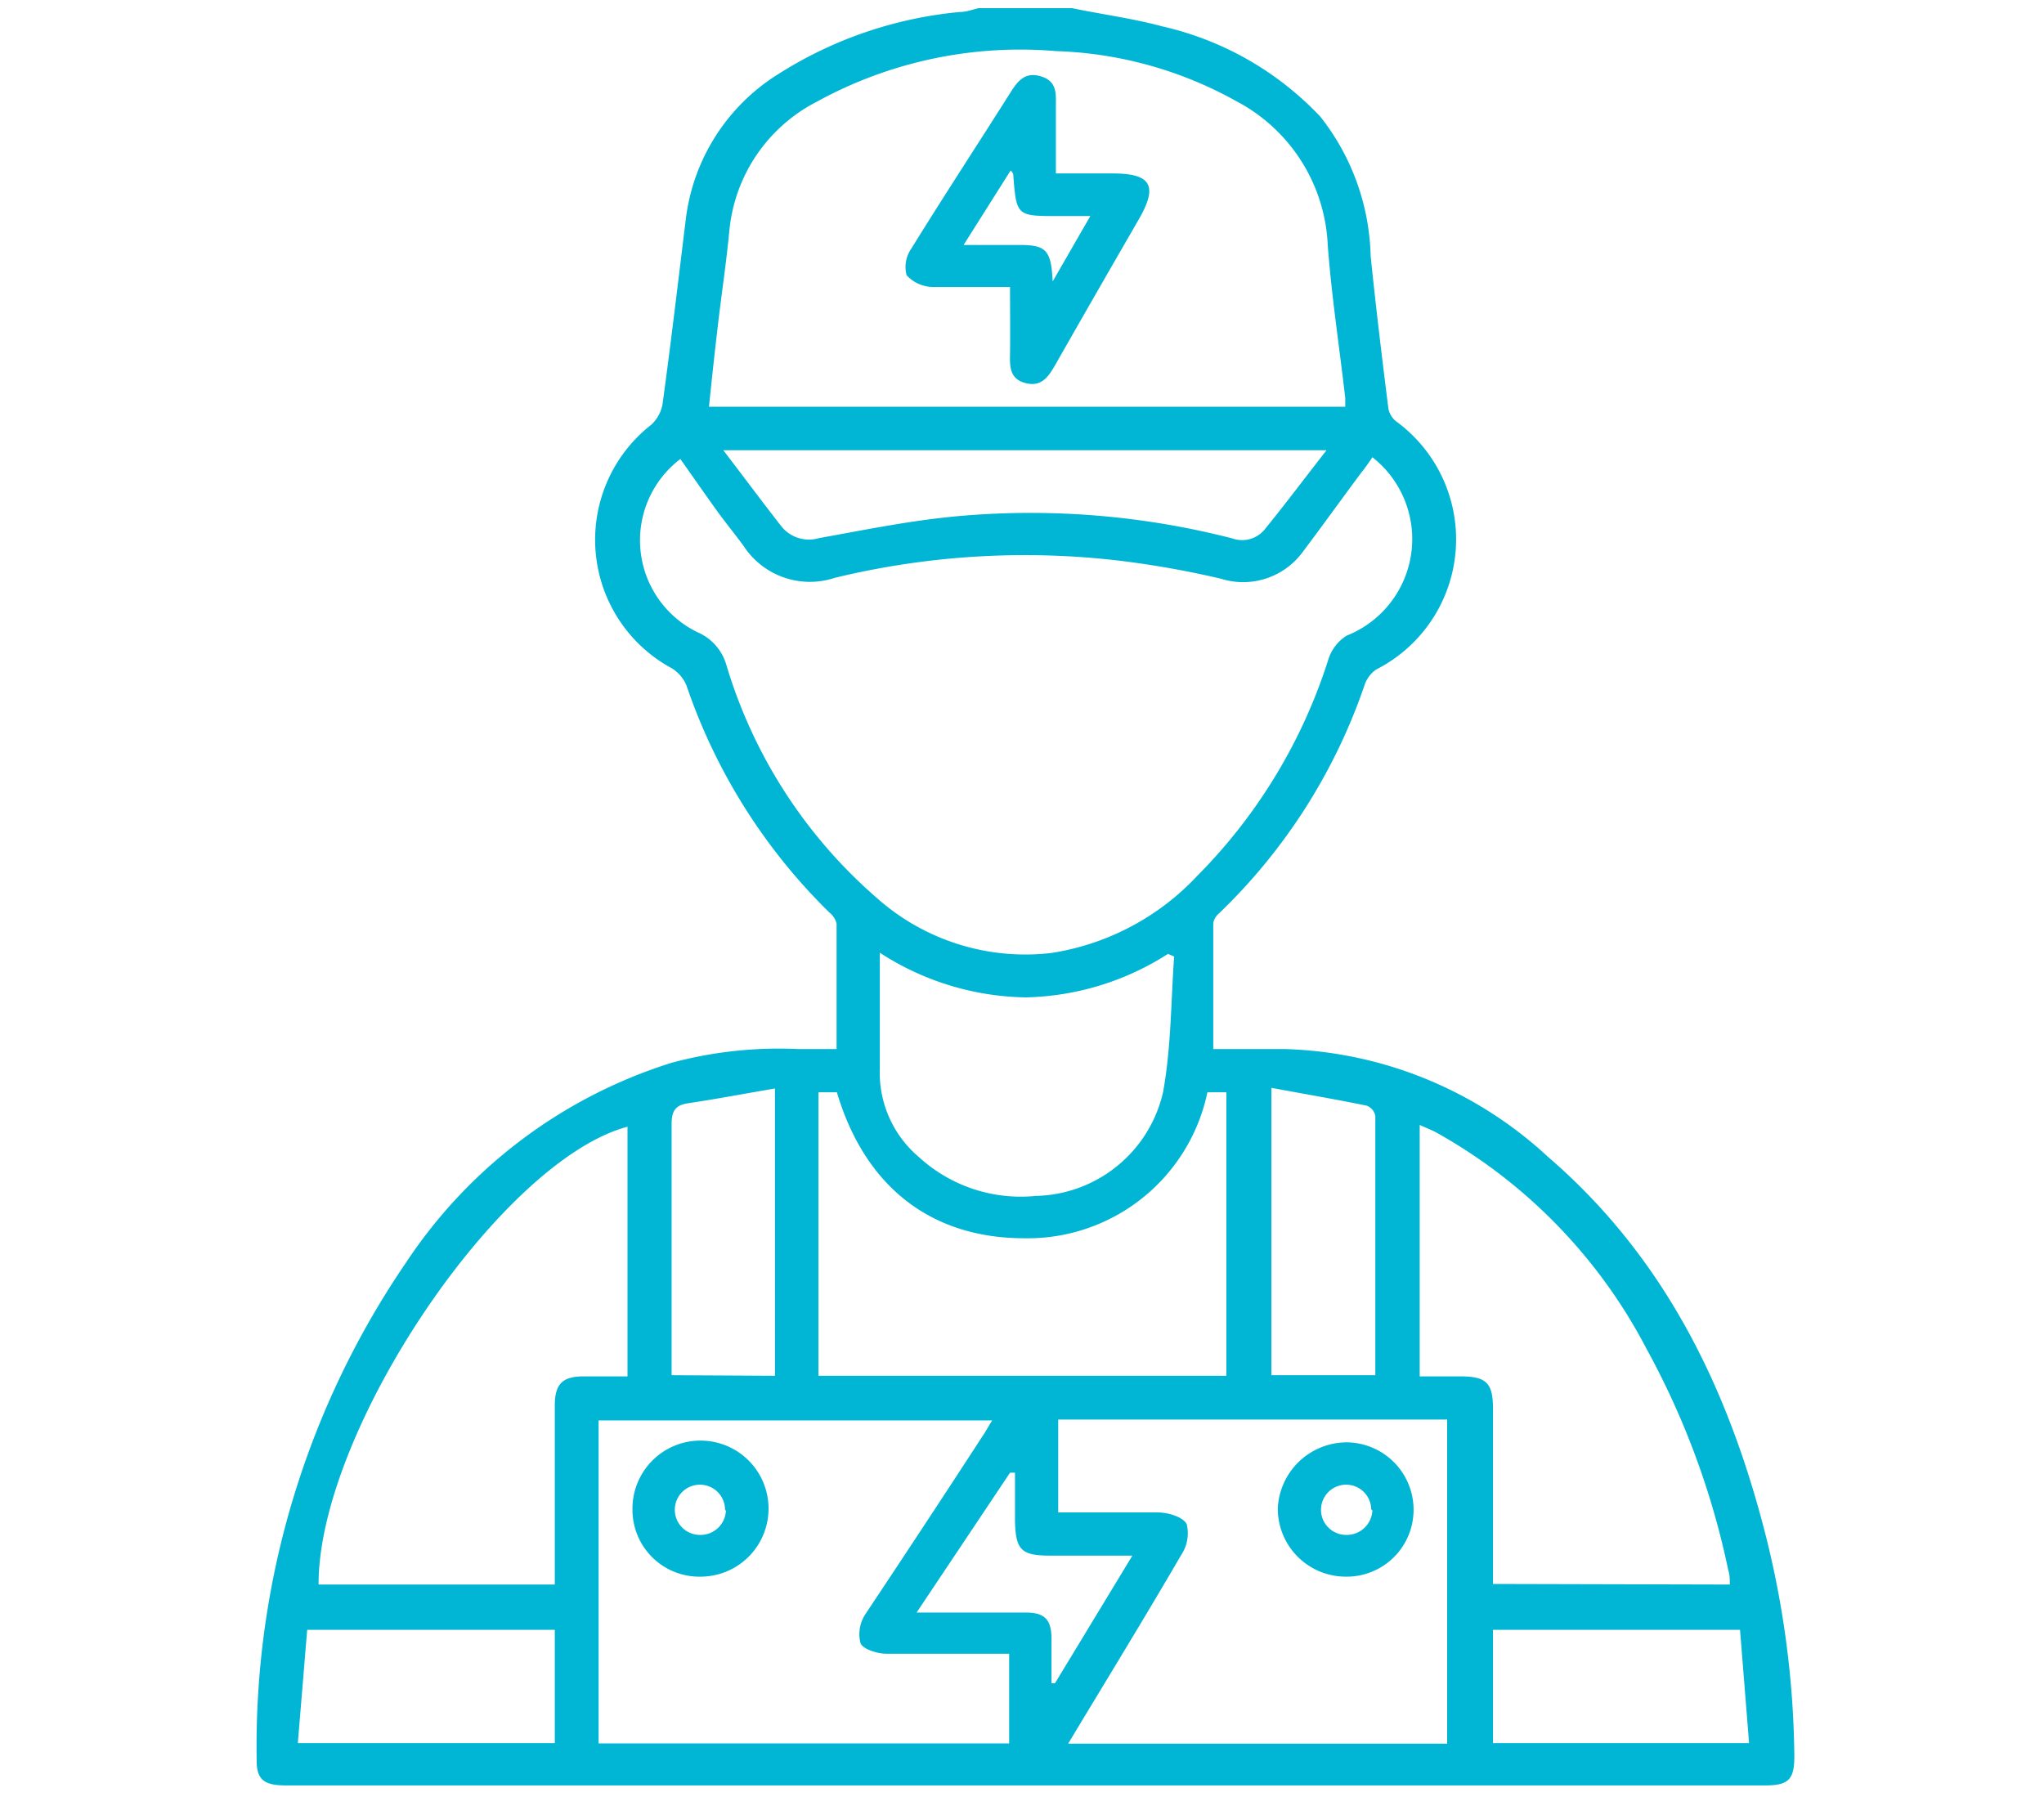 <svg id="Layer_1" data-name="Layer 1" xmlns="http://www.w3.org/2000/svg" viewBox="0 0 70 62"><defs><style>.cls-1{fill:#00b6d4;}</style></defs><path class="cls-1" d="M36.72.28c1,.21,2.07.35,3.07.62A10.68,10.68,0,0,1,45.22,4a8,8,0,0,1,1.72,4.77c.18,1.75.39,3.5.61,5.24a.75.75,0,0,0,.26.42,5,5,0,0,1-.68,8.5,1.06,1.06,0,0,0-.38.48,19.65,19.65,0,0,1-5,7.87.58.58,0,0,0-.2.33c0,1.42,0,2.84,0,4.32H44a13.83,13.83,0,0,1,9,3.68c4,3.44,6.17,7.91,7.45,12.9a32.18,32.18,0,0,1,1,7.64c0,.8-.2,1-1,1H9.79c-.75,0-1-.2-1-.85A29.37,29.37,0,0,1,13.9,43.25,17,17,0,0,1,23,36.4a14.15,14.15,0,0,1,4.34-.47h1.31c0-1.47,0-2.89,0-4.3a.71.71,0,0,0-.25-.38,19.82,19.82,0,0,1-4.89-7.77,1.26,1.26,0,0,0-.5-.59,5,5,0,0,1-.71-8.34,1.26,1.26,0,0,0,.39-.71c.29-2.12.54-4.24.8-6.36a6.82,6.82,0,0,1,3.16-4.94A14,14,0,0,1,32.88.41c.21,0,.42-.08.63-.13ZM47,15.66q-.19.29-.39.54c-.67.9-1.33,1.82-2,2.71a2.53,2.53,0,0,1-2.8.91,32.48,32.48,0,0,0-3.5-.62,27.65,27.65,0,0,0-9.72.59,2.71,2.71,0,0,1-3.13-1.1c-.28-.38-.58-.75-.86-1.13-.44-.61-.87-1.23-1.3-1.84a3.5,3.5,0,0,0,.58,5.93,1.75,1.75,0,0,1,1,1.14A17,17,0,0,0,30,30.73a7.65,7.65,0,0,0,6,1.91A8.65,8.65,0,0,0,41,30a18.42,18.42,0,0,0,4.5-7.44,1.49,1.49,0,0,1,.62-.79A3.56,3.56,0,0,0,47,15.66Zm-.93-1.73c0-.12,0-.21,0-.3-.2-1.75-.47-3.49-.6-5.25a5.86,5.86,0,0,0-3.14-4.92,13.54,13.54,0,0,0-6.17-1.71,14.47,14.47,0,0,0-8.18,1.73,5.55,5.55,0,0,0-3,4.4c-.11,1.16-.29,2.32-.42,3.48-.1.85-.19,1.7-.28,2.57ZM34.56,56.64c-1.43,0-2.82,0-4.2,0-.31,0-.8-.15-.89-.36a1.24,1.24,0,0,1,.17-1c1.33-2,2.69-4.06,4-6.08.12-.17.21-.35.34-.55H20.5V59.71H34.56Zm2,3.08h13V48.62H36.24V51.8c1.19,0,2.3,0,3.4,0,.36,0,.87.15,1,.4a1.33,1.33,0,0,1-.19,1.06C39.2,55.41,37.91,57.51,36.58,59.72ZM21.49,47.14V38.59C17.14,39.75,10.9,49,10.91,54.27H19V48.14c0-.74.26-1,1-1Zm37.75,7.13c0-.18,0-.33-.05-.48a27.4,27.4,0,0,0-2.8-7.59,18,18,0,0,0-7.18-7.4c-.18-.1-.37-.17-.59-.27v8.61H50c.9,0,1.13.22,1.13,1.11v6ZM42,47.12V37.41h-.65a6.29,6.29,0,0,1-6.27,5c-3.17,0-5.45-1.74-6.42-5h-.63v9.71ZM40.21,32.76,40,32.67a9.38,9.38,0,0,1-4.87,1.49,9.42,9.42,0,0,1-5-1.53c0,1.4,0,2.7,0,4a3.78,3.78,0,0,0,1.34,3,5.16,5.16,0,0,0,4,1.33,4.57,4.57,0,0,0,4.36-3.55C40.11,35.88,40.1,34.31,40.21,32.76ZM24.77,15.42c.72.94,1.35,1.79,2,2.62a1.21,1.21,0,0,0,1.28.39c1.61-.29,3.22-.62,4.85-.76a27.76,27.76,0,0,1,9.3.77,1,1,0,0,0,1.13-.33c.69-.85,1.35-1.73,2.1-2.69Zm1.77,31.7V37.28c-1.05.18-2,.36-3,.51-.44.07-.54.3-.54.72,0,2.67,0,5.35,0,8v.59Zm17-9.86V47.1H47.1c0-3,0-5.93,0-8.88a.47.47,0,0,0-.29-.35C45.74,37.65,44.68,37.47,43.55,37.26ZM10.2,59.7H19V55.82H10.52Zm49.7,0-.31-3.88H51.13v3.88ZM38.78,53.28H36c-1,0-1.22-.16-1.24-1.19,0-.55,0-1.1,0-1.65h-.17l-3.2,4.79h3.75c.63,0,.86.24.87.86v1.56l.12,0Z"/><path class="cls-1" d="M34.59,9.83c-.93,0-1.8,0-2.66,0a1.26,1.26,0,0,1-.88-.4,1.08,1.08,0,0,1,.15-.9c1.12-1.81,2.29-3.6,3.43-5.4.23-.36.48-.67,1-.52s.54.51.53.94c0,.77,0,1.54,0,2.39h1.94c1.33,0,1.57.42.89,1.59q-1.44,2.49-2.87,5c-.22.38-.46.73-1,.59s-.54-.56-.53-1C34.6,11.35,34.59,10.63,34.59,9.83Zm1.46-.19L37.34,7.4H36.25c-1.44,0-1.44,0-1.55-1.42,0,0,0-.06-.09-.14L33,8.39h1.89C35.81,8.39,36,8.54,36.05,9.64Z"/><path class="cls-1" d="M24,54a2.29,2.29,0,0,1-2.34-2.31A2.33,2.33,0,1,1,24,54Zm.83-2.29a.86.86,0,1,0-.87.86A.87.87,0,0,0,24.86,51.74Z"/><path class="cls-1" d="M46.1,54a2.33,2.33,0,0,1-2.34-2.34A2.37,2.37,0,0,1,46.1,49.4a2.31,2.31,0,0,1,2.31,2.35A2.29,2.29,0,0,1,46.1,54Zm.86-2.3a.86.86,0,1,0-.86.87A.88.88,0,0,0,47,51.73Z"/></svg>